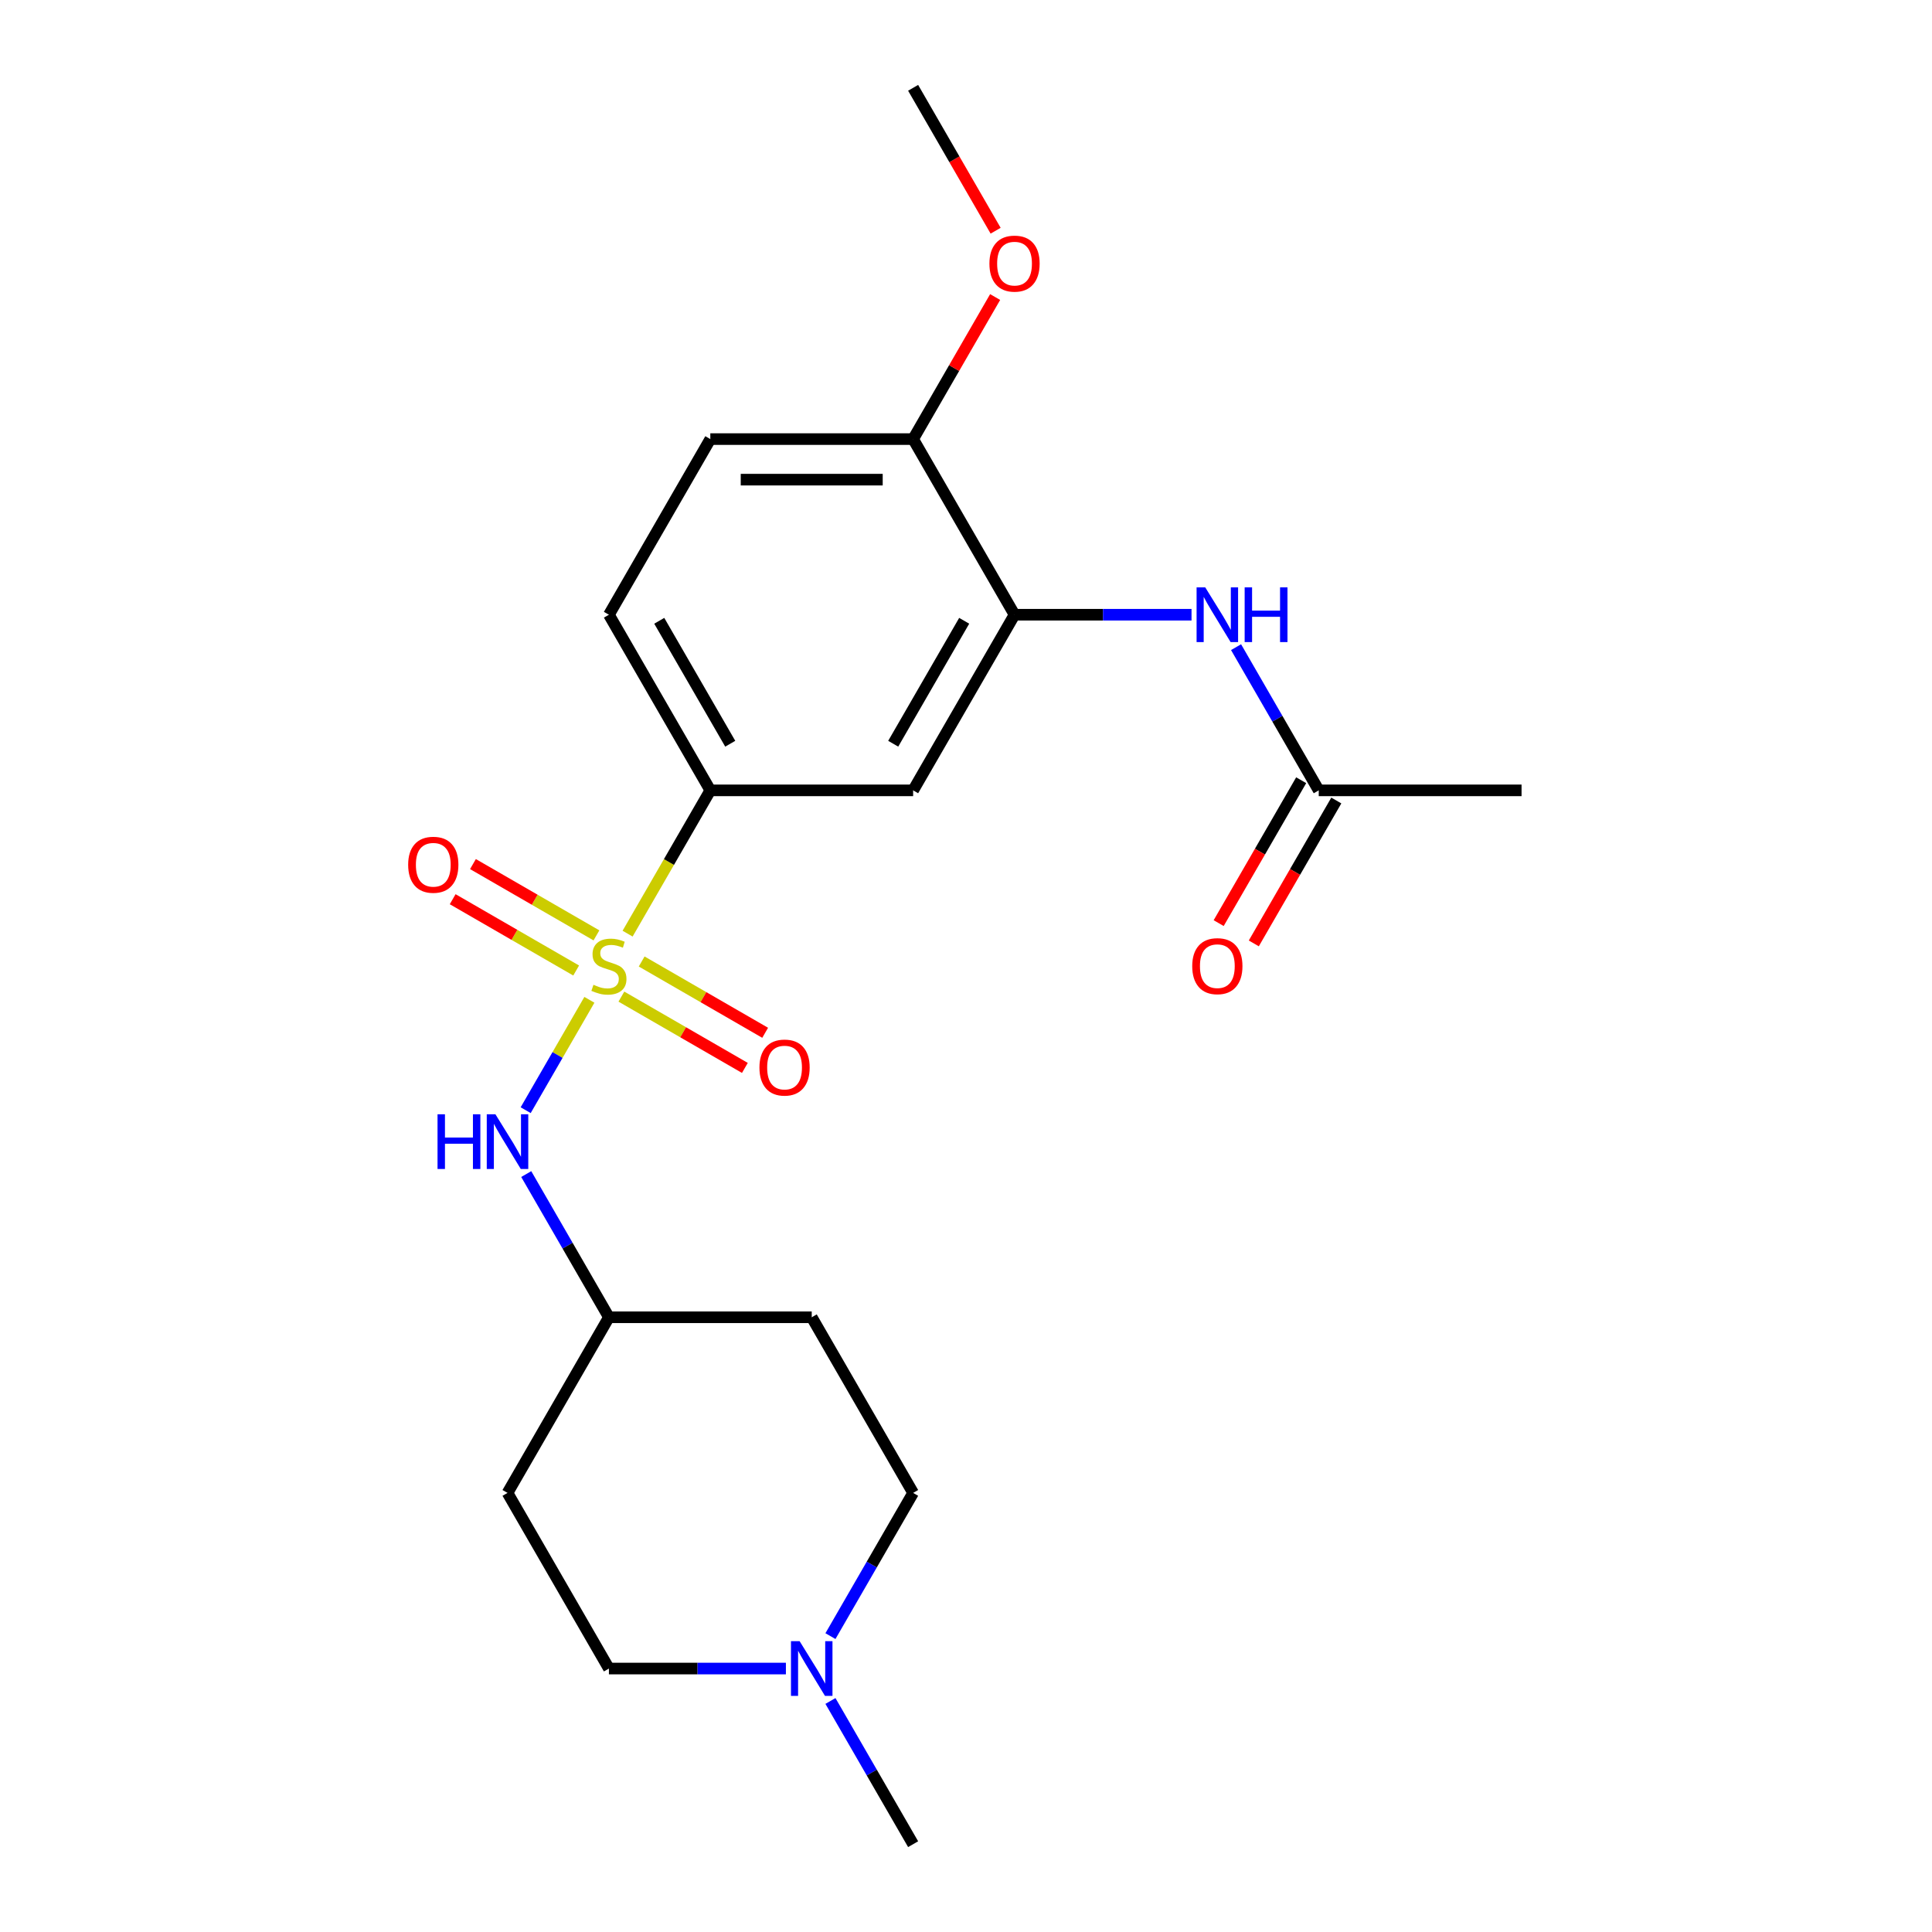<?xml version='1.0' encoding='iso-8859-1'?>
<svg version='1.1' baseProfile='full'
              xmlns='http://www.w3.org/2000/svg'
                      xmlns:rdkit='http://www.rdkit.org/xml'
                      xmlns:xlink='http://www.w3.org/1999/xlink'
                  xml:space='preserve'
width='1000px' height='1000px' viewBox='0 0 1000 1000'>
<!-- END OF HEADER -->
<rect style='opacity:1.0;fill:#FFFFFF;stroke:none' width='1000' height='1000' x='0' y='0'> </rect>
<path class='bond-0' d='M 324.842,483.256 L 346.252,446.173' style='fill:none;fill-rule:evenodd;stroke:#CCCC00;stroke-width:6px;stroke-linecap:butt;stroke-linejoin:miter;stroke-opacity:1' />
<path class='bond-0' d='M 346.252,446.173 L 367.661,409.091' style='fill:none;fill-rule:evenodd;stroke:#000000;stroke-width:6px;stroke-linecap:butt;stroke-linejoin:miter;stroke-opacity:1' />
<path class='bond-1' d='M 305.069,517.504 L 288.578,546.067' style='fill:none;fill-rule:evenodd;stroke:#CCCC00;stroke-width:6px;stroke-linecap:butt;stroke-linejoin:miter;stroke-opacity:1' />
<path class='bond-1' d='M 288.578,546.067 L 272.087,574.63' style='fill:none;fill-rule:evenodd;stroke:#0000FF;stroke-width:6px;stroke-linecap:butt;stroke-linejoin:miter;stroke-opacity:1' />
<path class='bond-5' d='M 308.719,484.152 L 276.76,465.7' style='fill:none;fill-rule:evenodd;stroke:#CCCC00;stroke-width:6px;stroke-linecap:butt;stroke-linejoin:miter;stroke-opacity:1' />
<path class='bond-5' d='M 276.76,465.7 L 244.801,447.248' style='fill:none;fill-rule:evenodd;stroke:#FF0000;stroke-width:6px;stroke-linecap:butt;stroke-linejoin:miter;stroke-opacity:1' />
<path class='bond-5' d='M 298.222,502.333 L 266.263,483.882' style='fill:none;fill-rule:evenodd;stroke:#CCCC00;stroke-width:6px;stroke-linecap:butt;stroke-linejoin:miter;stroke-opacity:1' />
<path class='bond-5' d='M 266.263,483.882 L 234.304,465.43' style='fill:none;fill-rule:evenodd;stroke:#FF0000;stroke-width:6px;stroke-linecap:butt;stroke-linejoin:miter;stroke-opacity:1' />
<path class='bond-6' d='M 321.631,515.848 L 353.59,534.3' style='fill:none;fill-rule:evenodd;stroke:#CCCC00;stroke-width:6px;stroke-linecap:butt;stroke-linejoin:miter;stroke-opacity:1' />
<path class='bond-6' d='M 353.59,534.3 L 385.549,552.752' style='fill:none;fill-rule:evenodd;stroke:#FF0000;stroke-width:6px;stroke-linecap:butt;stroke-linejoin:miter;stroke-opacity:1' />
<path class='bond-6' d='M 332.128,497.667 L 364.087,516.118' style='fill:none;fill-rule:evenodd;stroke:#CCCC00;stroke-width:6px;stroke-linecap:butt;stroke-linejoin:miter;stroke-opacity:1' />
<path class='bond-6' d='M 364.087,516.118 L 396.046,534.57' style='fill:none;fill-rule:evenodd;stroke:#FF0000;stroke-width:6px;stroke-linecap:butt;stroke-linejoin:miter;stroke-opacity:1' />
<path class='bond-3' d='M 367.661,409.091 L 472.634,409.091' style='fill:none;fill-rule:evenodd;stroke:#000000;stroke-width:6px;stroke-linecap:butt;stroke-linejoin:miter;stroke-opacity:1' />
<path class='bond-10' d='M 367.661,409.091 L 315.175,318.182' style='fill:none;fill-rule:evenodd;stroke:#000000;stroke-width:6px;stroke-linecap:butt;stroke-linejoin:miter;stroke-opacity:1' />
<path class='bond-10' d='M 377.97,384.957 L 341.23,321.321' style='fill:none;fill-rule:evenodd;stroke:#000000;stroke-width:6px;stroke-linecap:butt;stroke-linejoin:miter;stroke-opacity:1' />
<path class='bond-12' d='M 272.379,607.693 L 293.777,644.756' style='fill:none;fill-rule:evenodd;stroke:#0000FF;stroke-width:6px;stroke-linecap:butt;stroke-linejoin:miter;stroke-opacity:1' />
<path class='bond-12' d='M 293.777,644.756 L 315.175,681.818' style='fill:none;fill-rule:evenodd;stroke:#000000;stroke-width:6px;stroke-linecap:butt;stroke-linejoin:miter;stroke-opacity:1' />
<path class='bond-2' d='M 525.12,318.182 L 472.634,409.091' style='fill:none;fill-rule:evenodd;stroke:#000000;stroke-width:6px;stroke-linecap:butt;stroke-linejoin:miter;stroke-opacity:1' />
<path class='bond-2' d='M 499.066,321.321 L 462.325,384.957' style='fill:none;fill-rule:evenodd;stroke:#000000;stroke-width:6px;stroke-linecap:butt;stroke-linejoin:miter;stroke-opacity:1' />
<path class='bond-4' d='M 525.12,318.182 L 570.925,318.182' style='fill:none;fill-rule:evenodd;stroke:#000000;stroke-width:6px;stroke-linecap:butt;stroke-linejoin:miter;stroke-opacity:1' />
<path class='bond-4' d='M 570.925,318.182 L 616.729,318.182' style='fill:none;fill-rule:evenodd;stroke:#0000FF;stroke-width:6px;stroke-linecap:butt;stroke-linejoin:miter;stroke-opacity:1' />
<path class='bond-23' d='M 525.12,318.182 L 472.634,227.273' style='fill:none;fill-rule:evenodd;stroke:#000000;stroke-width:6px;stroke-linecap:butt;stroke-linejoin:miter;stroke-opacity:1' />
<path class='bond-8' d='M 639.784,334.966 L 661.182,372.029' style='fill:none;fill-rule:evenodd;stroke:#0000FF;stroke-width:6px;stroke-linecap:butt;stroke-linejoin:miter;stroke-opacity:1' />
<path class='bond-8' d='M 661.182,372.029 L 682.58,409.091' style='fill:none;fill-rule:evenodd;stroke:#000000;stroke-width:6px;stroke-linecap:butt;stroke-linejoin:miter;stroke-opacity:1' />
<path class='bond-7' d='M 406.783,863.636 L 360.979,863.636' style='fill:none;fill-rule:evenodd;stroke:#0000FF;stroke-width:6px;stroke-linecap:butt;stroke-linejoin:miter;stroke-opacity:1' />
<path class='bond-7' d='M 360.979,863.636 L 315.175,863.636' style='fill:none;fill-rule:evenodd;stroke:#000000;stroke-width:6px;stroke-linecap:butt;stroke-linejoin:miter;stroke-opacity:1' />
<path class='bond-19' d='M 429.838,880.421 L 451.236,917.483' style='fill:none;fill-rule:evenodd;stroke:#0000FF;stroke-width:6px;stroke-linecap:butt;stroke-linejoin:miter;stroke-opacity:1' />
<path class='bond-19' d='M 451.236,917.483 L 472.634,954.545' style='fill:none;fill-rule:evenodd;stroke:#000000;stroke-width:6px;stroke-linecap:butt;stroke-linejoin:miter;stroke-opacity:1' />
<path class='bond-22' d='M 429.838,846.852 L 451.236,809.79' style='fill:none;fill-rule:evenodd;stroke:#0000FF;stroke-width:6px;stroke-linecap:butt;stroke-linejoin:miter;stroke-opacity:1' />
<path class='bond-22' d='M 451.236,809.79 L 472.634,772.727' style='fill:none;fill-rule:evenodd;stroke:#000000;stroke-width:6px;stroke-linecap:butt;stroke-linejoin:miter;stroke-opacity:1' />
<path class='bond-11' d='M 673.489,403.842 L 652.137,440.825' style='fill:none;fill-rule:evenodd;stroke:#000000;stroke-width:6px;stroke-linecap:butt;stroke-linejoin:miter;stroke-opacity:1' />
<path class='bond-11' d='M 652.137,440.825 L 630.785,477.807' style='fill:none;fill-rule:evenodd;stroke:#FF0000;stroke-width:6px;stroke-linecap:butt;stroke-linejoin:miter;stroke-opacity:1' />
<path class='bond-11' d='M 691.671,414.34 L 670.319,451.322' style='fill:none;fill-rule:evenodd;stroke:#000000;stroke-width:6px;stroke-linecap:butt;stroke-linejoin:miter;stroke-opacity:1' />
<path class='bond-11' d='M 670.319,451.322 L 648.967,488.304' style='fill:none;fill-rule:evenodd;stroke:#FF0000;stroke-width:6px;stroke-linecap:butt;stroke-linejoin:miter;stroke-opacity:1' />
<path class='bond-20' d='M 682.58,409.091 L 787.552,409.091' style='fill:none;fill-rule:evenodd;stroke:#000000;stroke-width:6px;stroke-linecap:butt;stroke-linejoin:miter;stroke-opacity:1' />
<path class='bond-9' d='M 472.634,227.273 L 367.661,227.273' style='fill:none;fill-rule:evenodd;stroke:#000000;stroke-width:6px;stroke-linecap:butt;stroke-linejoin:miter;stroke-opacity:1' />
<path class='bond-9' d='M 456.888,248.267 L 383.407,248.267' style='fill:none;fill-rule:evenodd;stroke:#000000;stroke-width:6px;stroke-linecap:butt;stroke-linejoin:miter;stroke-opacity:1' />
<path class='bond-18' d='M 472.634,227.273 L 493.859,190.51' style='fill:none;fill-rule:evenodd;stroke:#000000;stroke-width:6px;stroke-linecap:butt;stroke-linejoin:miter;stroke-opacity:1' />
<path class='bond-18' d='M 493.859,190.51 L 515.084,153.748' style='fill:none;fill-rule:evenodd;stroke:#FF0000;stroke-width:6px;stroke-linecap:butt;stroke-linejoin:miter;stroke-opacity:1' />
<path class='bond-13' d='M 315.175,318.182 L 367.661,227.273' style='fill:none;fill-rule:evenodd;stroke:#000000;stroke-width:6px;stroke-linecap:butt;stroke-linejoin:miter;stroke-opacity:1' />
<path class='bond-14' d='M 315.175,681.818 L 420.148,681.818' style='fill:none;fill-rule:evenodd;stroke:#000000;stroke-width:6px;stroke-linecap:butt;stroke-linejoin:miter;stroke-opacity:1' />
<path class='bond-15' d='M 315.175,681.818 L 262.689,772.727' style='fill:none;fill-rule:evenodd;stroke:#000000;stroke-width:6px;stroke-linecap:butt;stroke-linejoin:miter;stroke-opacity:1' />
<path class='bond-17' d='M 420.148,681.818 L 472.634,772.727' style='fill:none;fill-rule:evenodd;stroke:#000000;stroke-width:6px;stroke-linecap:butt;stroke-linejoin:miter;stroke-opacity:1' />
<path class='bond-16' d='M 262.689,772.727 L 315.175,863.636' style='fill:none;fill-rule:evenodd;stroke:#000000;stroke-width:6px;stroke-linecap:butt;stroke-linejoin:miter;stroke-opacity:1' />
<path class='bond-21' d='M 515.338,119.419 L 493.986,82.437' style='fill:none;fill-rule:evenodd;stroke:#FF0000;stroke-width:6px;stroke-linecap:butt;stroke-linejoin:miter;stroke-opacity:1' />
<path class='bond-21' d='M 493.986,82.437 L 472.634,45.455' style='fill:none;fill-rule:evenodd;stroke:#000000;stroke-width:6px;stroke-linecap:butt;stroke-linejoin:miter;stroke-opacity:1' />
<path  class='atom-0' d='M 307.175 509.72
Q 307.495 509.84, 308.815 510.4
Q 310.135 510.96, 311.575 511.32
Q 313.055 511.64, 314.495 511.64
Q 317.175 511.64, 318.735 510.36
Q 320.295 509.04, 320.295 506.76
Q 320.295 505.2, 319.495 504.24
Q 318.735 503.28, 317.535 502.76
Q 316.335 502.24, 314.335 501.64
Q 311.815 500.88, 310.295 500.16
Q 308.815 499.44, 307.735 497.92
Q 306.695 496.4, 306.695 493.84
Q 306.695 490.28, 309.095 488.08
Q 311.535 485.88, 316.335 485.88
Q 319.615 485.88, 323.335 487.44
L 322.415 490.52
Q 319.015 489.12, 316.455 489.12
Q 313.695 489.12, 312.175 490.28
Q 310.655 491.4, 310.695 493.36
Q 310.695 494.88, 311.455 495.8
Q 312.255 496.72, 313.375 497.24
Q 314.535 497.76, 316.455 498.36
Q 319.015 499.16, 320.535 499.96
Q 322.055 500.76, 323.135 502.4
Q 324.255 504, 324.255 506.76
Q 324.255 510.68, 321.615 512.8
Q 319.015 514.88, 314.655 514.88
Q 312.135 514.88, 310.215 514.32
Q 308.335 513.8, 306.095 512.88
L 307.175 509.72
' fill='#CCCC00'/>
<path  class='atom-2' d='M 226.469 576.749
L 230.309 576.749
L 230.309 588.789
L 244.789 588.789
L 244.789 576.749
L 248.629 576.749
L 248.629 605.069
L 244.789 605.069
L 244.789 591.989
L 230.309 591.989
L 230.309 605.069
L 226.469 605.069
L 226.469 576.749
' fill='#0000FF'/>
<path  class='atom-2' d='M 256.429 576.749
L 265.709 591.749
Q 266.629 593.229, 268.109 595.909
Q 269.589 598.589, 269.669 598.749
L 269.669 576.749
L 273.429 576.749
L 273.429 605.069
L 269.549 605.069
L 259.589 588.669
Q 258.429 586.749, 257.189 584.549
Q 255.989 582.349, 255.629 581.669
L 255.629 605.069
L 251.949 605.069
L 251.949 576.749
L 256.429 576.749
' fill='#0000FF'/>
<path  class='atom-5' d='M 623.833 304.022
L 633.113 319.022
Q 634.033 320.502, 635.513 323.182
Q 636.993 325.862, 637.073 326.022
L 637.073 304.022
L 640.833 304.022
L 640.833 332.342
L 636.953 332.342
L 626.993 315.942
Q 625.833 314.022, 624.593 311.822
Q 623.393 309.622, 623.033 308.942
L 623.033 332.342
L 619.353 332.342
L 619.353 304.022
L 623.833 304.022
' fill='#0000FF'/>
<path  class='atom-5' d='M 644.233 304.022
L 648.073 304.022
L 648.073 316.062
L 662.553 316.062
L 662.553 304.022
L 666.393 304.022
L 666.393 332.342
L 662.553 332.342
L 662.553 319.262
L 648.073 319.262
L 648.073 332.342
L 644.233 332.342
L 644.233 304.022
' fill='#0000FF'/>
<path  class='atom-6' d='M 211.266 447.594
Q 211.266 440.794, 214.626 436.994
Q 217.986 433.194, 224.266 433.194
Q 230.546 433.194, 233.906 436.994
Q 237.266 440.794, 237.266 447.594
Q 237.266 454.474, 233.866 458.394
Q 230.466 462.274, 224.266 462.274
Q 218.026 462.274, 214.626 458.394
Q 211.266 454.514, 211.266 447.594
M 224.266 459.074
Q 228.586 459.074, 230.906 456.194
Q 233.266 453.274, 233.266 447.594
Q 233.266 442.034, 230.906 439.234
Q 228.586 436.394, 224.266 436.394
Q 219.946 436.394, 217.586 439.194
Q 215.266 441.994, 215.266 447.594
Q 215.266 453.314, 217.586 456.194
Q 219.946 459.074, 224.266 459.074
' fill='#FF0000'/>
<path  class='atom-7' d='M 393.084 552.566
Q 393.084 545.766, 396.444 541.966
Q 399.804 538.166, 406.084 538.166
Q 412.364 538.166, 415.724 541.966
Q 419.084 545.766, 419.084 552.566
Q 419.084 559.446, 415.684 563.366
Q 412.284 567.246, 406.084 567.246
Q 399.844 567.246, 396.444 563.366
Q 393.084 559.486, 393.084 552.566
M 406.084 564.046
Q 410.404 564.046, 412.724 561.166
Q 415.084 558.246, 415.084 552.566
Q 415.084 547.006, 412.724 544.206
Q 410.404 541.366, 406.084 541.366
Q 401.764 541.366, 399.404 544.166
Q 397.084 546.966, 397.084 552.566
Q 397.084 558.286, 399.404 561.166
Q 401.764 564.046, 406.084 564.046
' fill='#FF0000'/>
<path  class='atom-8' d='M 413.888 849.476
L 423.168 864.476
Q 424.088 865.956, 425.568 868.636
Q 427.048 871.316, 427.128 871.476
L 427.128 849.476
L 430.888 849.476
L 430.888 877.796
L 427.008 877.796
L 417.048 861.396
Q 415.888 859.476, 414.648 857.276
Q 413.448 855.076, 413.088 854.396
L 413.088 877.796
L 409.408 877.796
L 409.408 849.476
L 413.888 849.476
' fill='#0000FF'/>
<path  class='atom-12' d='M 617.093 500.08
Q 617.093 493.28, 620.453 489.48
Q 623.813 485.68, 630.093 485.68
Q 636.373 485.68, 639.733 489.48
Q 643.093 493.28, 643.093 500.08
Q 643.093 506.96, 639.693 510.88
Q 636.293 514.76, 630.093 514.76
Q 623.853 514.76, 620.453 510.88
Q 617.093 507, 617.093 500.08
M 630.093 511.56
Q 634.413 511.56, 636.733 508.68
Q 639.093 505.76, 639.093 500.08
Q 639.093 494.52, 636.733 491.72
Q 634.413 488.88, 630.093 488.88
Q 625.773 488.88, 623.413 491.68
Q 621.093 494.48, 621.093 500.08
Q 621.093 505.8, 623.413 508.68
Q 625.773 511.56, 630.093 511.56
' fill='#FF0000'/>
<path  class='atom-19' d='M 512.12 136.444
Q 512.12 129.644, 515.48 125.844
Q 518.84 122.044, 525.12 122.044
Q 531.4 122.044, 534.76 125.844
Q 538.12 129.644, 538.12 136.444
Q 538.12 143.324, 534.72 147.244
Q 531.32 151.124, 525.12 151.124
Q 518.88 151.124, 515.48 147.244
Q 512.12 143.364, 512.12 136.444
M 525.12 147.924
Q 529.44 147.924, 531.76 145.044
Q 534.12 142.124, 534.12 136.444
Q 534.12 130.884, 531.76 128.084
Q 529.44 125.244, 525.12 125.244
Q 520.8 125.244, 518.44 128.044
Q 516.12 130.844, 516.12 136.444
Q 516.12 142.164, 518.44 145.044
Q 520.8 147.924, 525.12 147.924
' fill='#FF0000'/>
</svg>
